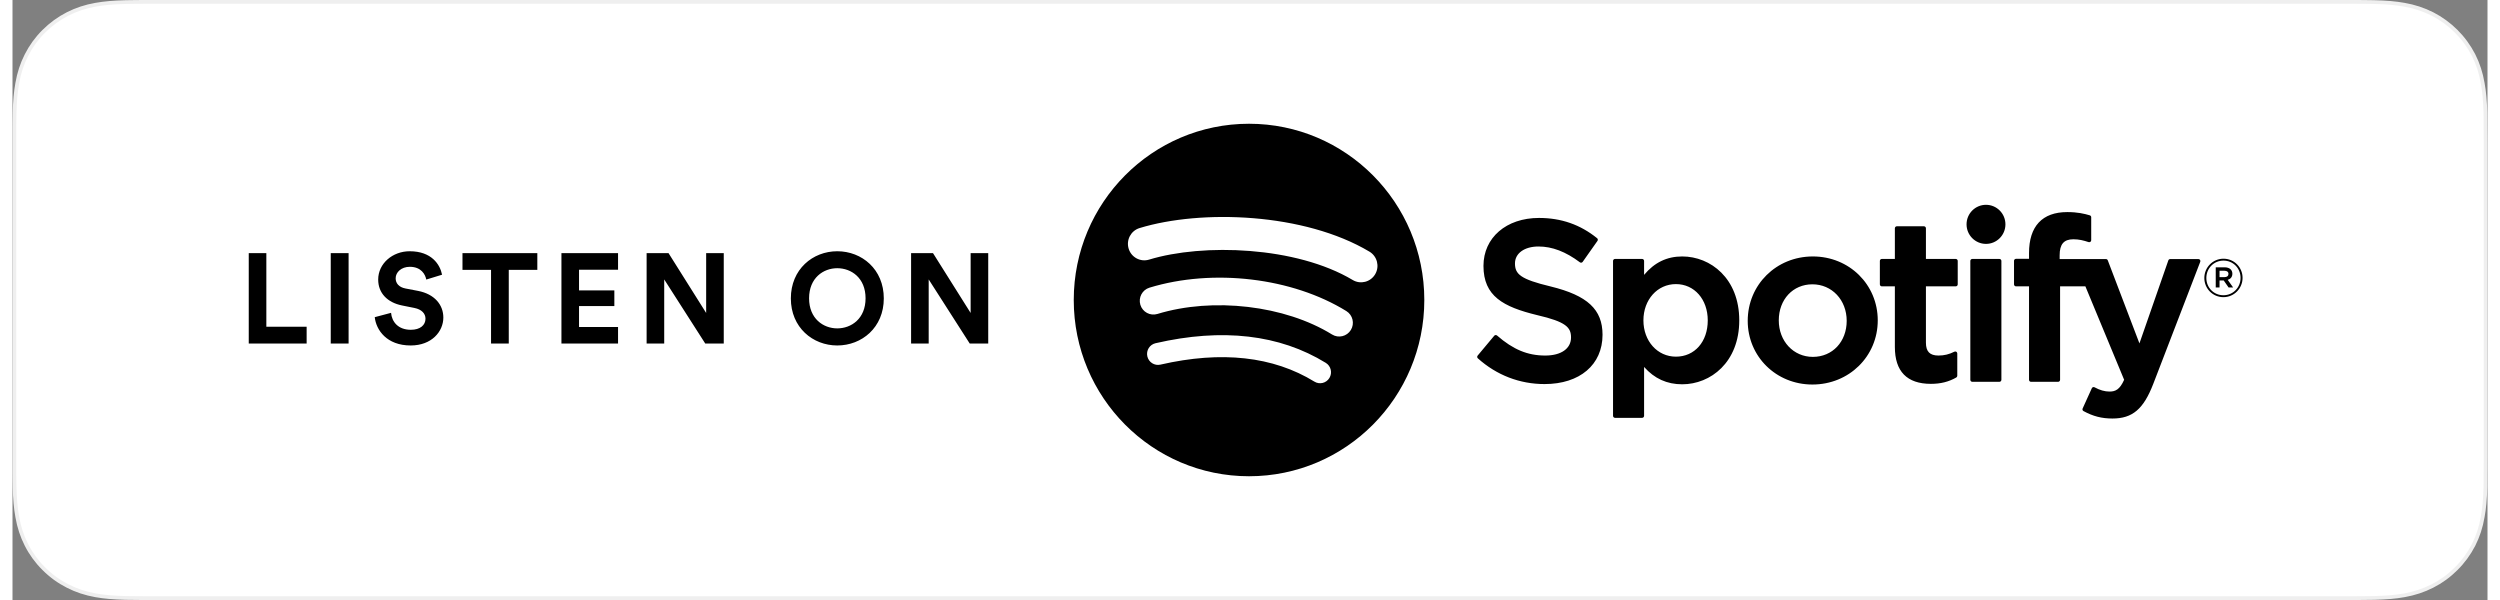 <?xml version="1.0" encoding="UTF-8"?>
<svg xmlns="http://www.w3.org/2000/svg" xmlns:xlink="http://www.w3.org/1999/xlink" width="200px" height="48px" viewBox="0 0 660 160">
  <rect x="0" y="0" width="660" height="160" fill="#808080" stroke="none"/>
  <!-- Generator: Sketch 52.6 (67491) - http://www.bohemiancoding.com/sketch -->
  <title>spotify-podcast-badge-wht-blk-660x160</title>
  <desc>Created with Sketch.</desc>
  <g id="spotify-podcast-badge-wht-blk-660x160" stroke="none" stroke-width="1" fill="none" fill-rule="evenodd">
    <g id="Group-2-Copy-4">
      <path d="M621.849,0.5 L38.172,0.5 C36.948,0.5 36.408,0.5 35.731,0.501 C35.032,0.503 34.4,0.505 33.792,0.508 C33.437,0.51 33.068,0.514 32.666,0.519 C32.184,0.525 31.825,0.531 30.916,0.545 C30.518,0.552 30.343,0.555 30.123,0.558 C26.994,0.636 24.526,0.837 22.174,1.258 C19.492,1.727 17.057,2.525 14.705,3.719 C12.356,4.921 10.209,6.483 8.349,8.344 C6.485,10.187 4.925,12.335 3.725,14.701 C2.536,17.024 1.743,19.461 1.27,22.176 C0.843,24.517 0.641,26.966 0.56,30.109 C0.544,30.649 0.533,31.203 0.524,31.942 C0.521,32.124 0.52,32.269 0.516,32.596 C0.509,33.19 0.505,33.455 0.5,33.777 C0.5,35.953 0.5,35.953 0.5,38.144 L0.5,121.859 C0.5,123.617 0.5,123.617 0.5,125.354 C0.5,125.794 0.5,125.794 0.5,126.227 C0.505,126.56 0.509,126.817 0.516,127.42 C0.52,127.741 0.521,127.883 0.524,128.062 C0.533,128.8 0.544,129.356 0.56,129.909 C0.641,133.05 0.843,135.499 1.27,137.844 C1.745,140.563 2.54,143.01 3.726,145.32 C4.929,147.683 6.492,149.828 8.352,151.652 C10.204,153.52 12.349,155.08 14.705,156.274 C17.025,157.462 19.45,158.258 22.176,158.75 C24.498,159.166 26.905,159.36 30.121,159.449 C31.409,159.478 32.613,159.492 33.792,159.492 C34.4,159.495 35.032,159.497 35.731,159.499 C36.408,159.5 36.948,159.5 38.172,159.5 L621.85,159.5 C622.931,159.5 623.415,159.5 624.019,159.499 C624.817,159.498 625.52,159.496 626.189,159.492 C627.371,159.492 628.614,159.477 629.866,159.449 C633.097,159.36 635.496,159.167 637.798,158.75 C640.523,158.258 642.954,157.464 645.3,156.273 C647.653,155.078 649.797,153.518 651.65,151.648 C653.492,149.834 655.057,147.691 656.285,145.321 C657.469,142.981 658.264,140.525 658.719,137.838 C659.143,135.559 659.335,133.268 659.453,129.916 C659.46,129.337 659.465,128.74 659.467,128.067 C659.468,127.56 659.469,127.156 659.469,126.224 C659.475,125.939 659.48,125.648 659.484,125.347 C659.497,124.384 659.5,123.615 659.5,121.859 L659.5,38.144 C659.5,35.957 659.495,34.991 659.469,33.777 C659.469,32.857 659.468,32.448 659.467,31.937 C659.465,31.263 659.46,30.668 659.453,30.111 C659.335,26.747 659.143,24.456 658.717,22.169 C658.266,19.499 657.473,17.052 656.287,14.702 C655.062,12.328 653.5,10.181 651.647,8.341 C649.792,6.485 647.645,4.921 645.302,3.72 C642.922,2.523 640.48,1.726 637.798,1.257 C635.468,0.836 633.009,0.636 629.872,0.558 C629.521,0.552 629.521,0.552 629.168,0.546 C628.634,0.538 628.349,0.533 628.027,0.528 C627.324,0.518 626.74,0.511 626.187,0.507 C625.525,0.504 624.828,0.502 624.037,0.501 C623.428,0.5 622.941,0.5 621.849,0.5 Z" id="Path" stroke="#EFEFEF" fill="#FFFFFF"></path>
      <path d="M357.39,74.667 C359.462,75.907 362.148,75.218 363.38,73.129 C364.612,71.044 363.93,68.346 361.852,67.105 C344.507,56.752 317.061,55.779 300.55,60.818 C298.239,61.525 296.936,63.979 297.636,66.302 C298.336,68.625 300.779,69.936 303.088,69.231 C317.471,64.842 342.323,65.669 357.39,74.667 Z M356.897,87.993 C357.95,86.272 357.411,84.016 355.698,82.955 C341.271,74.04 320.167,71.531 303.19,76.711 C301.267,77.3 300.18,79.343 300.761,81.281 C301.346,83.215 303.381,84.308 305.309,83.722 C320.169,79.186 339.323,81.435 351.884,89.199 C353.597,90.258 355.84,89.717 356.897,87.993 Z M351.177,100.791 C352.017,99.41 351.585,97.606 350.211,96.762 C337.891,89.192 322.618,87.43 304.813,91.523 C303.242,91.883 302.263,93.454 302.622,95.031 C302.98,96.607 304.542,97.595 306.11,97.233 C322.38,93.496 336.195,95.02 347.172,101.765 C348.544,102.61 350.338,102.175 351.177,100.791 Z M329.742,33 C355.556,33 376.482,54.042 376.482,79.999 C376.482,105.959 355.556,127 329.742,127 C303.927,127 283,105.959 283,79.999 C283,54.042 303.927,33 329.742,33 Z M410.167,76.389 C419.999,78.793 424.009,82.526 424.009,89.274 C424.009,97.259 417.941,102.418 408.551,102.418 C401.914,102.418 395.764,100.046 390.762,95.557 C390.548,95.367 390.525,95.04 390.71,94.82 L395.129,89.533 C395.219,89.423 395.349,89.357 395.491,89.345 C395.626,89.337 395.772,89.38 395.879,89.472 C400.177,93.215 404.02,94.811 408.73,94.811 C412.971,94.811 415.607,92.965 415.607,89.997 C415.607,87.317 414.304,85.82 406.581,84.031 C397.508,81.826 392.257,78.969 392.257,70.901 C392.257,63.378 398.344,58.119 407.058,58.119 C412.984,58.119 418.054,59.886 422.557,63.519 C422.775,63.695 422.819,64.011 422.657,64.241 L418.717,69.827 C418.634,69.945 418.509,70.022 418.368,70.044 C418.227,70.066 418.083,70.032 417.969,69.946 C414.185,67.109 410.578,65.732 406.938,65.732 C403.184,65.732 400.659,67.546 400.659,70.242 C400.659,73.096 402.096,74.454 410.167,76.389 Z M452.069,85.433 C452.069,79.827 448.498,75.759 443.58,75.759 C438.638,75.759 434.911,79.916 434.911,85.433 C434.911,90.951 438.638,95.108 443.58,95.108 C448.578,95.108 452.069,91.132 452.069,85.433 Z M445.252,68.386 C452.815,68.386 460.47,74.241 460.47,85.433 C460.47,96.623 452.815,102.477 445.252,102.477 C441.184,102.477 437.845,100.96 435.091,97.853 L435.091,110.891 C435.091,111.185 434.855,111.424 434.563,111.424 L427.337,111.424 C427.045,111.424 426.809,111.185 426.809,110.891 L426.809,69.583 C426.809,69.289 427.045,69.05 427.337,69.05 L434.563,69.05 C434.855,69.05 435.091,69.289 435.091,69.583 L435.091,73.3 C437.844,69.998 441.182,68.386 445.252,68.386 Z M480.094,95.168 C485.324,95.168 489.119,91.127 489.119,85.555 C489.119,80.002 485.188,75.817 479.974,75.817 C474.778,75.817 471.008,79.861 471.008,85.433 C471.008,90.982 474.914,95.168 480.094,95.168 Z M480.094,68.386 C489.8,68.386 497.401,75.874 497.401,85.433 C497.401,95.025 489.748,102.541 479.974,102.541 C470.302,102.541 462.725,95.079 462.725,85.555 C462.725,75.927 470.355,68.386 480.094,68.386 Z M518.199,69.05 C518.491,69.05 518.726,69.289 518.726,69.583 L518.726,75.828 C518.726,76.121 518.491,76.36 518.199,76.36 L510.247,76.36 L510.247,91.38 C510.247,93.753 511.282,94.811 513.6,94.811 C515.104,94.811 516.45,94.486 517.842,93.781 C518.003,93.701 518.199,93.706 518.356,93.805 C518.512,93.902 518.608,94.075 518.608,94.258 L518.608,100.205 C518.608,100.395 518.505,100.573 518.34,100.666 C516.314,101.822 514.163,102.36 511.571,102.36 C505.196,102.36 501.964,99.049 501.964,92.519 L501.964,76.36 L498.49,76.36 C498.198,76.36 497.963,76.121 497.963,75.828 L497.963,69.583 C497.963,69.289 498.198,69.05 498.49,69.05 L501.964,69.05 L501.964,60.875 C501.964,60.582 502.202,60.343 502.494,60.343 L509.72,60.343 C510.012,60.343 510.247,60.582 510.247,60.875 L510.247,69.05 L518.199,69.05 Z M545.904,69.082 L558.248,69.082 C558.468,69.082 558.665,69.218 558.742,69.425 L567.183,91.573 L574.889,69.439 C574.963,69.226 575.165,69.082 575.39,69.082 L582.912,69.082 C583.088,69.082 583.248,69.169 583.347,69.313 C583.447,69.459 583.465,69.643 583.403,69.807 L570.866,102.382 C568.266,109.105 565.317,111.605 559.981,111.605 C557.129,111.605 554.82,111.011 552.263,109.618 C552.019,109.486 551.919,109.186 552.036,108.931 L554.485,103.528 C554.544,103.393 554.66,103.29 554.798,103.24 C554.937,103.197 555.09,103.209 555.219,103.28 C556.59,104.035 557.93,104.417 559.203,104.417 C560.778,104.417 561.932,103.896 563.105,101.278 L552.77,76.36 L546.023,76.36 L546.023,101.285 C546.023,101.578 545.785,101.817 545.494,101.817 L538.268,101.817 C537.976,101.817 537.741,101.578 537.741,101.285 L537.741,76.36 L534.269,76.36 C533.978,76.36 533.739,76.121 533.739,75.828 L533.739,69.551 C533.739,69.258 533.978,69.019 534.269,69.019 L537.741,69.019 L537.741,67.481 C537.741,60.335 541.268,56.555 547.943,56.555 C550.686,56.555 552.518,56.995 553.949,57.423 C554.173,57.492 554.323,57.7 554.323,57.933 L554.323,64.056 C554.323,64.227 554.244,64.388 554.105,64.488 C553.969,64.589 553.795,64.615 553.628,64.563 C552.273,64.108 551.063,63.807 549.556,63.807 C547.03,63.807 545.904,65.124 545.904,68.078 L545.904,69.082 Z M529.843,69.05 C530.134,69.05 530.372,69.289 530.372,69.583 L530.372,101.285 C530.372,101.578 530.134,101.817 529.843,101.817 L522.616,101.817 C522.324,101.817 522.087,101.578 522.087,101.285 L522.087,69.583 C522.087,69.289 522.324,69.05 522.616,69.05 L529.843,69.05 Z M526.266,54.616 C529.128,54.616 531.448,56.946 531.448,59.825 C531.448,62.705 529.128,65.038 526.266,65.038 C523.404,65.038 521.08,62.705 521.08,59.825 C521.08,56.946 523.404,54.616 526.266,54.616 Z M589.868,72.204 L588.544,72.204 L588.544,73.902 L589.868,73.902 C590.529,73.902 590.923,73.577 590.923,73.052 C590.923,72.5 590.529,72.204 589.868,72.204 Z M590.726,74.626 L592.165,76.651 L590.952,76.651 L589.657,74.793 L588.544,74.793 L588.544,76.651 L587.529,76.651 L587.529,71.283 L589.909,71.283 C591.149,71.283 591.965,71.921 591.965,72.995 C591.965,73.875 591.459,74.413 590.726,74.626 Z M589.599,69.497 C586.994,69.497 585.023,71.579 585.023,74.129 C585.023,76.677 586.98,78.732 589.572,78.732 C592.176,78.732 594.15,76.651 594.15,74.1 C594.15,71.551 592.191,69.497 589.599,69.497 Z M589.572,79.243 C586.712,79.243 584.487,76.933 584.487,74.129 C584.487,71.324 586.741,68.988 589.599,68.988 C592.458,68.988 594.684,71.297 594.684,74.1 C594.684,76.904 592.432,79.243 589.572,79.243 Z" id="Combined-Shape" fill="#000000"></path>
      <path d="M78.436,91.616 L63,91.616 L63,67.51 L67.692,67.51 L67.692,87.128 L78.436,87.128 L78.436,91.616 Z M89.626,91.616 L84.866,91.616 L84.866,67.51 L89.626,67.51 L89.626,91.616 Z M114.551,73.256 L110.335,74.548 C110.097,73.222 109.009,71.148 105.949,71.148 C103.671,71.148 102.175,72.61 102.175,74.208 C102.175,75.534 103.025,76.588 104.793,76.928 L108.159,77.574 C112.545,78.424 114.891,81.28 114.891,84.68 C114.891,88.386 111.797,92.126 106.187,92.126 C99.795,92.126 96.973,88.012 96.599,84.578 L100.951,83.422 C101.155,85.802 102.821,87.944 106.221,87.944 C108.737,87.944 110.131,86.686 110.131,84.986 C110.131,83.592 109.077,82.504 107.207,82.13 L103.841,81.45 C99.999,80.668 97.517,78.186 97.517,74.548 C97.517,70.264 101.359,67 105.915,67 C111.763,67 114.007,70.536 114.551,73.256 Z M139.953,71.964 L132.337,71.964 L132.337,91.616 L127.611,91.616 L127.611,71.964 L119.995,71.964 L119.995,67.51 L139.953,67.51 L139.953,71.964 Z M161.479,91.616 L146.383,91.616 L146.383,67.51 L161.479,67.51 L161.479,71.93 L151.075,71.93 L151.075,77.438 L160.493,77.438 L160.493,81.62 L151.075,81.62 L151.075,87.196 L161.479,87.196 L161.479,91.616 Z M189.668,91.616 L184.738,91.616 L173.79,74.514 L173.79,91.616 L169.098,91.616 L169.098,67.51 L174.946,67.51 L184.976,83.456 L184.976,67.51 L189.668,67.51 L189.668,91.616 Z M212.422,79.546 C212.422,84.986 216.23,87.57 219.936,87.57 C223.676,87.57 227.484,84.986 227.484,79.546 C227.484,74.106 223.676,71.522 219.936,71.522 C216.23,71.522 212.422,74.106 212.422,79.546 Z M207.56,79.58 C207.56,71.794 213.408,67 219.936,67 C226.498,67 232.346,71.794 232.346,79.58 C232.346,87.332 226.498,92.126 219.936,92.126 C213.408,92.126 207.56,87.332 207.56,79.58 Z M260.195,91.616 L255.265,91.616 L244.317,74.514 L244.317,91.616 L239.625,91.616 L239.625,67.51 L245.473,67.51 L255.503,83.456 L255.503,67.51 L260.195,67.51 L260.195,91.616 Z" id="LISTEN-ON" fill="#000000"></path>
    </g>
  </g>
</svg>
